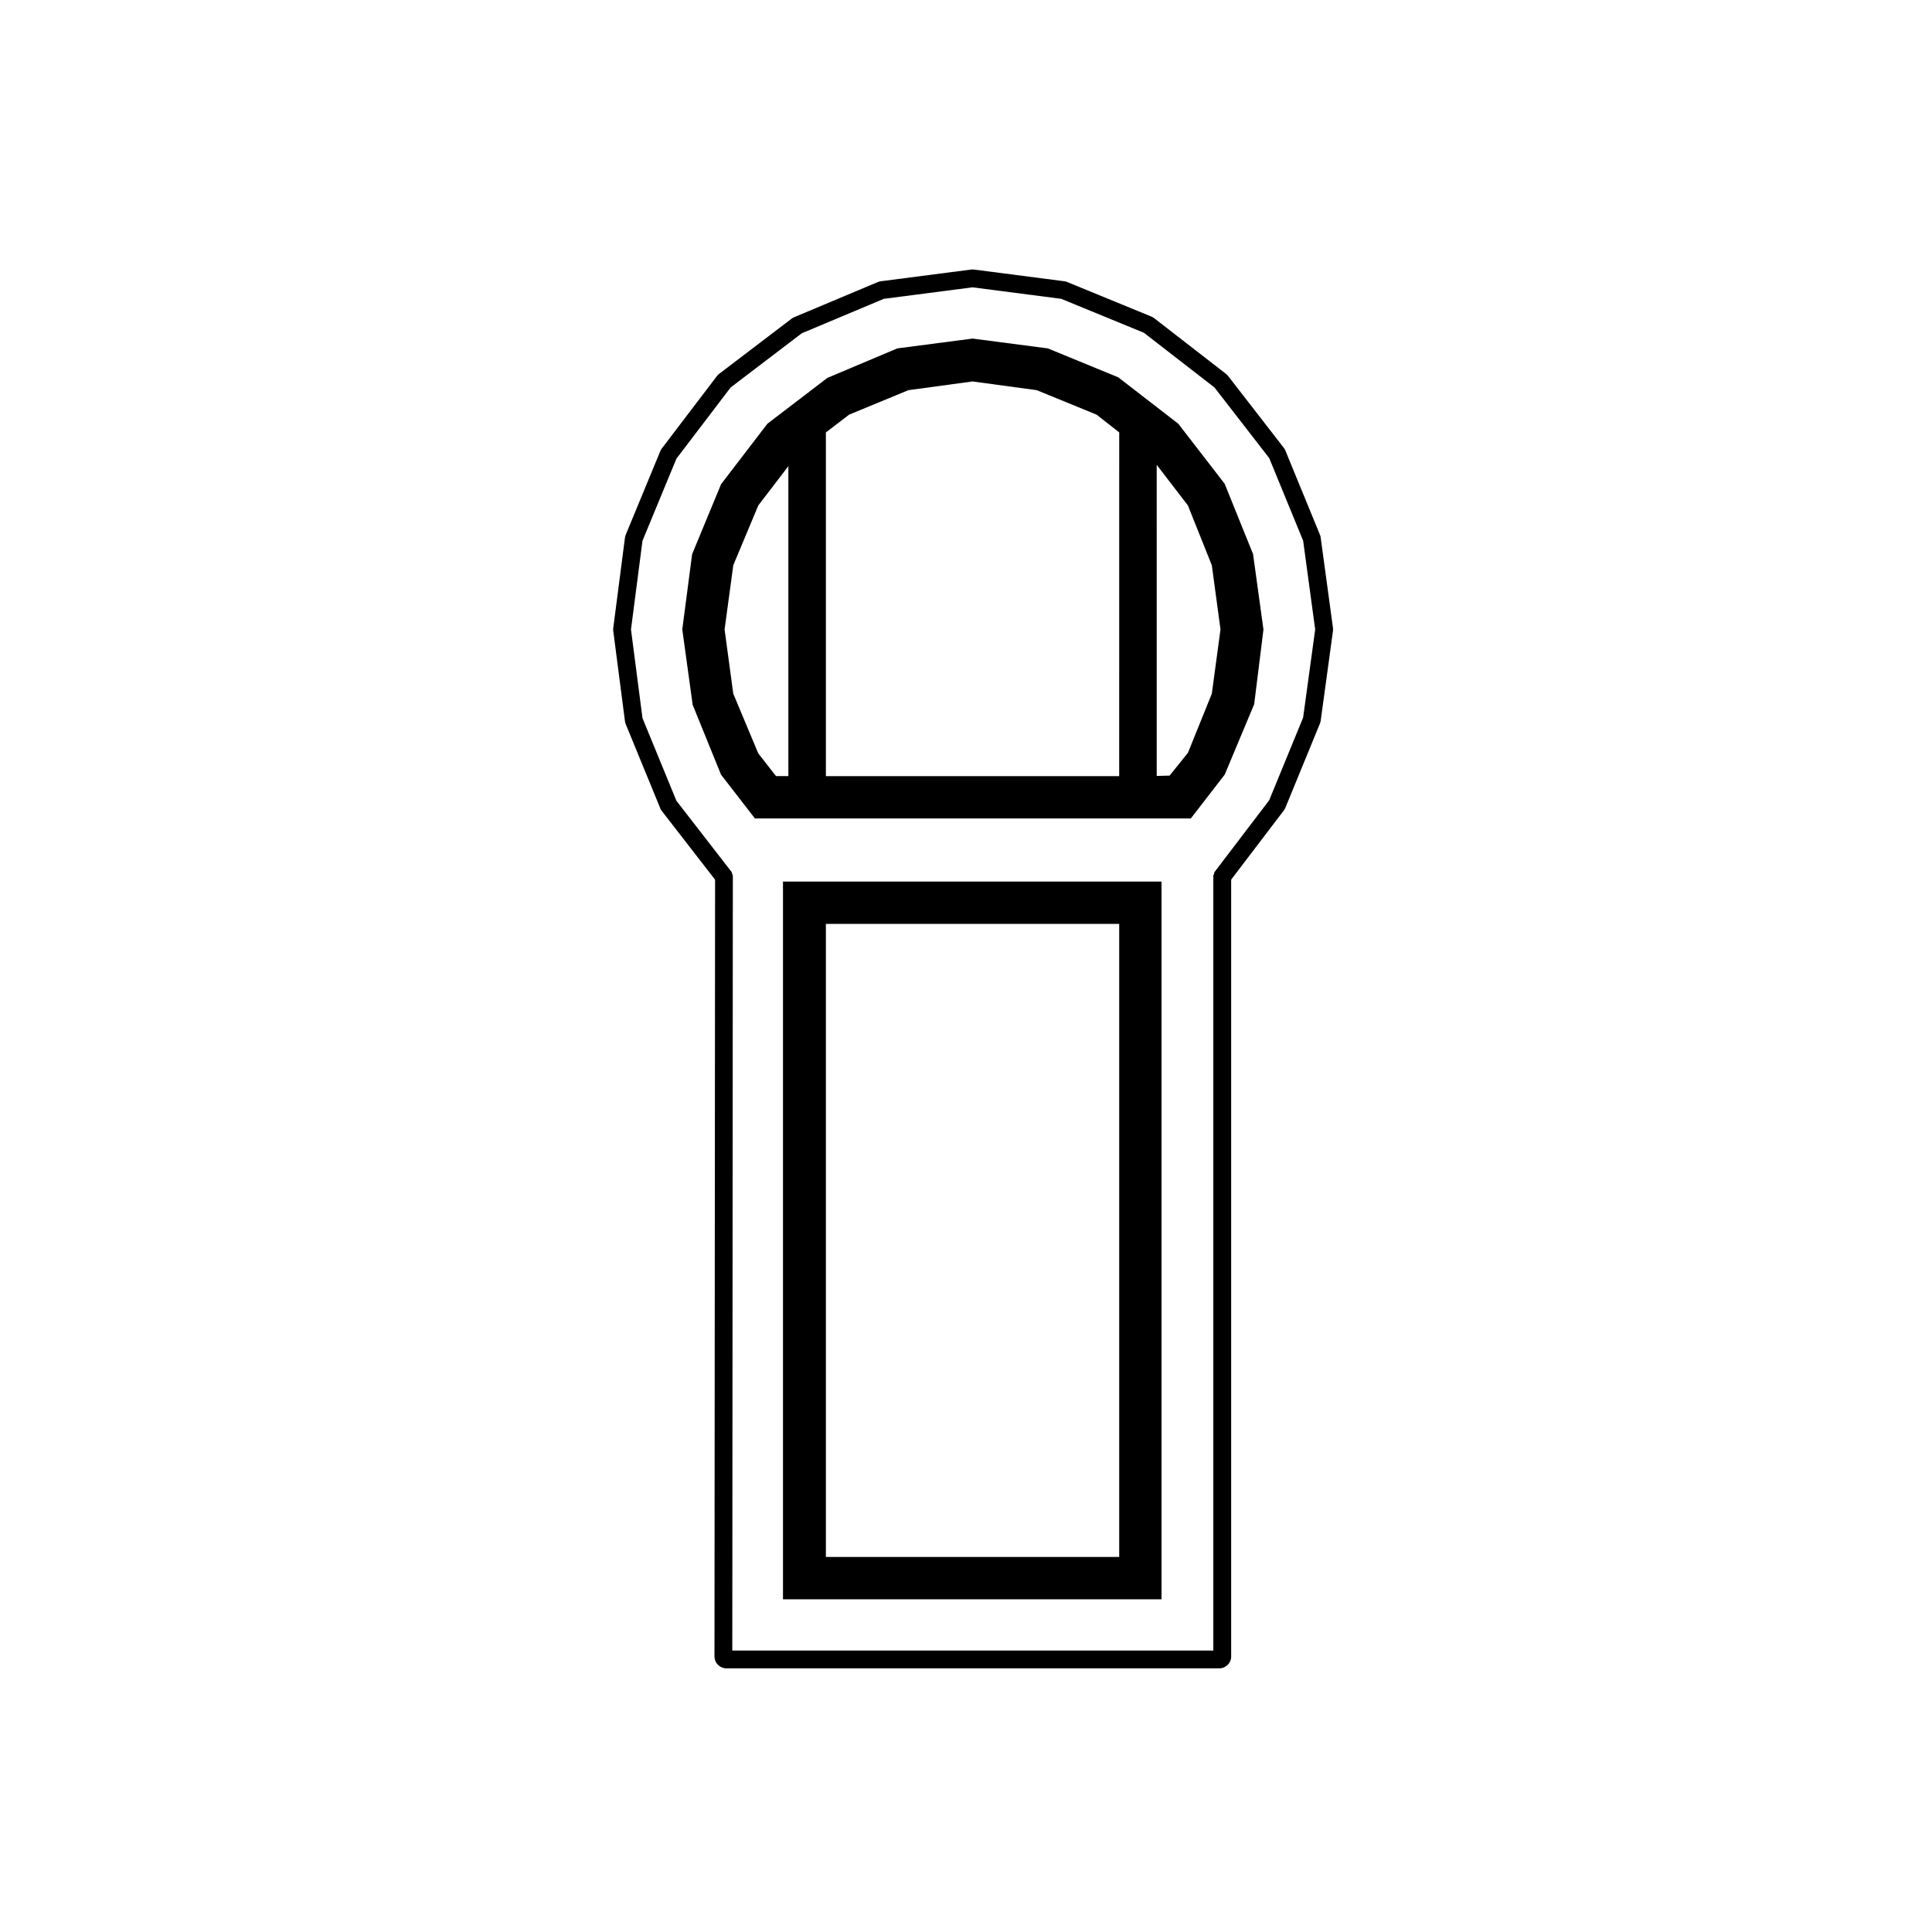 <?xml version="1.0" encoding="UTF-8"?>
<!-- The Best Svg Icon site in the world: iconSvg.co, Visit us! https://iconsvg.co -->
<svg fill="#000000" width="800px" height="800px" version="1.1" viewBox="144 144 512 512" xmlns="http://www.w3.org/2000/svg">
 <g>
  <path d="m468.55 272.21-12.297-15.922-15.906-12.293-18.645-7.664-19.965-2.606-19.949 2.606-18.523 7.812-15.898 12.148-12.281 16.035-7.668 18.535-2.609 19.941 2.754 19.98 7.516 18.512 8.984 11.609h115.51l8.984-11.617 7.812-18.656 2.457-19.793-2.754-20zm-3.406 55.629-6.332 15.672-4.856 6.035-3.414 0.086-0.004-82.441 8.262 10.75 6.344 15.855 2.301 17.012zm-24.539 21.844h-77.738v-91.082l6.156-4.715 15.715-6.488 17-2.309 17 2.309 15.855 6.484 6.012 4.711-0.008 91.09zm-104.58-38.871 2.301-17.012 6.629-15.852 7.969-10.41v82.141h-3.266l-4.715-6.031-6.621-15.824z"/>
  <path d="m351.5 567.83h100.32v-190.2h-100.32zm11.367-178.99h77.738v167.77h-77.738z"/>
  <path d="m493.79 285.7-9.148-22.289c-0.105-0.262-0.25-0.508-0.422-0.734l-14.762-19.039c-0.168-0.207-0.348-0.398-0.559-0.559l-19.039-14.762c-0.227-0.172-0.473-0.312-0.734-0.422l-22.289-9.148c-0.25-0.105-0.516-0.176-0.785-0.211l-23.91-3.098c-0.133-0.016-0.266-0.023-0.402-0.023-0.137 0-0.273 0.012-0.402 0.023l-23.91 3.098c-0.281 0.035-0.555 0.109-0.816 0.223l-22.141 9.301c-0.246 0.105-0.48 0.238-0.691 0.398l-19.191 14.609c-0.227 0.172-0.43 0.367-0.594 0.594l-14.609 19.191c-0.16 0.215-0.301 0.453-0.402 0.711l-9.148 22.141c-0.105 0.258-0.18 0.523-0.215 0.797l-3.098 23.91c-0.031 0.266-0.031 0.539 0 0.805l3.098 23.91c0.035 0.277 0.109 0.535 0.211 0.789l9.148 22.289c0.105 0.262 0.25 0.508 0.422 0.734l14.102 18.188-0.16 205.85c0 0.836 0.332 1.637 0.926 2.227s1.387 0.926 2.223 0.926h130.63c1.742 0 3.148-1.406 3.148-3.148v-205.87l13.965-18.344c0.16-0.223 0.309-0.457 0.406-0.715l9.148-22.289c0.102-0.246 0.168-0.504 0.207-0.766l3.25-23.766c0.039-0.289 0.039-0.57 0-0.852l-3.25-23.91c-0.027-0.262-0.102-0.52-0.203-0.77zm-4.449 48.473-8.992 21.902-14.488 19.023c-0.109 0.145-0.082 0.328-0.125 0.504-0.055 0.156-0.191 0.277-0.191 0.453v205.36l-127.48-0.004 0.145-205.36c0-0.188-0.137-0.312-0.195-0.484-0.055-0.16-0.023-0.336-0.137-0.484l-14.621-18.867-8.992-21.902-3.047-23.508 3.047-23.492 8.996-21.77 14.363-18.859 18.848-14.359 21.75-9.133 23.508-3.047 23.508 3.047 21.895 8.988 18.727 14.516 14.496 18.707 8.992 21.902 3.188 23.508z"/>
 </g>
</svg>